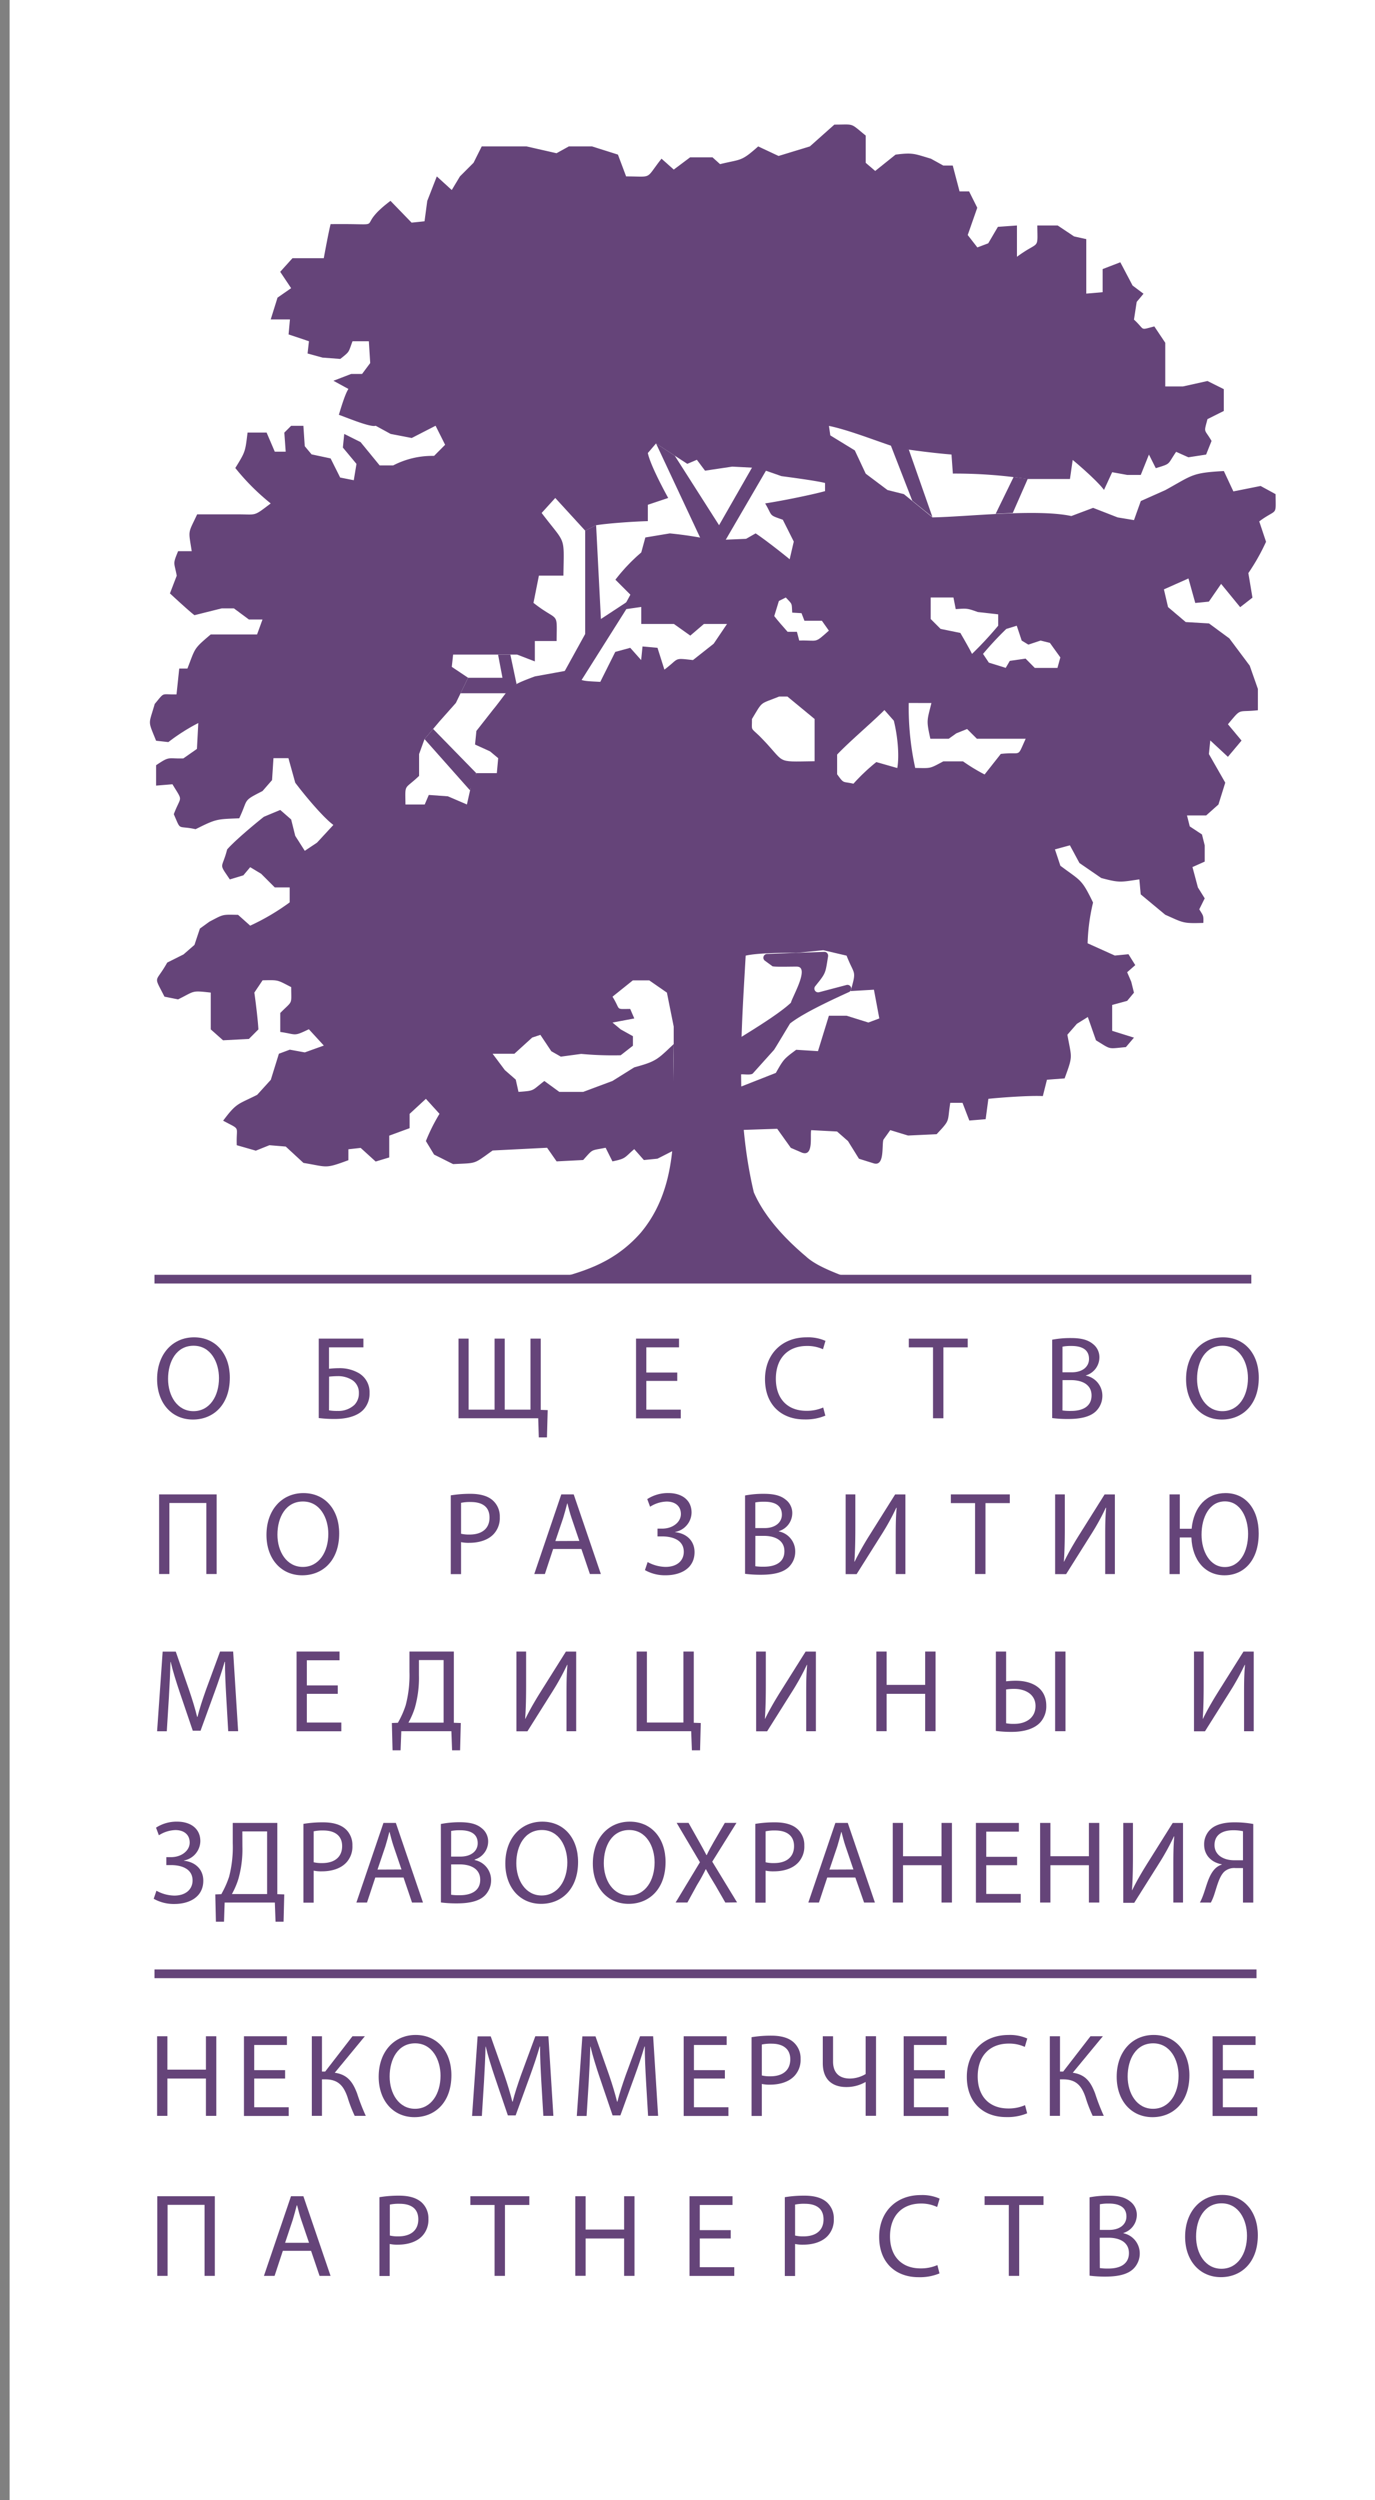 <?xml version="1.0" encoding="UTF-8"?> <svg xmlns="http://www.w3.org/2000/svg" id="Слой_1" data-name="Слой 1" viewBox="0 0 472.62 858.92"><rect x="0" y="0" width="472.62" height="858.92" fill="#808080" stroke="none"/> <defs> <style>.cls-1{fill:#fff;}.cls-2,.cls-3{fill:#654479;}.cls-3{stroke:#654479;stroke-miterlimit:10;stroke-width:3px;}</style> </defs> <rect class="cls-1" x="3.31" width="469.31" height="858.92"></rect> <path class="cls-2" d="M220.21,423.53c13-15.49,11.46-35.84,11.36-54V352.66L229.23,341l-6.08-4.21h-5.62l-7,5.61c3,4.77.74,4.22,6.09,4.21l1.4,3.27-7.49,1.41,2.81,2.34,4.21,2.34v3.27l-4.21,3.29a117.8,117.8,0,0,1-13.57-.47l-7,.94-3.28-1.87-3.75-5.62-2.81.93L176.81,362h-7.49l4.21,5.62,3.75,3.27.94,4.22c5.74-.42,4.47-.37,8.89-3.75l5.15,3.75h8.19l10.06-3.75,7.49-4.68c7.64-2.07,7.93-2.69,13.57-8-.31,11.32.6,25.21.11,36.48L226,398.05l-4.68.47L218,394.77c-3.49,3-2.78,3.24-7.49,4.21l-2.34-4.68c-5.25,1.05-4.15.25-7.72,4.21l-9.13.47-3.27-4.68-18.72.94c-6.81,4.86-5.25,4.25-13.58,4.68l-6.55-3.28L146.39,392a62.42,62.42,0,0,1,4.68-9.36l-4.68-5.15-5.6,5.17v4.91l-7,2.57v7.49l-4.67,1.4-5.15-4.68-4.22.47v3.75c-8.24,3.06-7.08,2.3-15.44.94l-6.09-5.62-5.61-.47-4.68,1.88-6.55-1.88c-.27-7,1.61-5-4.68-8.42,4.68-6.28,5.08-5.53,11.7-8.89l4.68-5.15L95.86,362l3.75-1.4,5.15.94,6.55-2.35-5.15-5.61c-5.41,2.62-4.15,1.74-9.83.94V348c4.41-4.46,3.77-2.57,3.76-8.89-5-2.56-4.24-2.44-9.83-2.34L87.42,341c.46,3.11,1.24,9.52,1.4,12.64l-3.27,3.28-8.89.46-4.22-3.75c0-3,0-9.6,0-12.64-6.75-.74-5.33-.58-11.23,2.34l-4.68-.94c-3.9-7.7-3.13-4.38.94-11.7l5.61-2.81,3.76-3.27L68.71,319,72,316.62c4.94-2.57,4.21-2.45,9.83-2.34L86,318a77.8,77.8,0,0,0,13.57-8v-5.14H94.45l-4.68-4.68L86,297.91l-2.35,2.8L79,302.12c-4-5.93-2.71-3.31-.93-10.3,2.61-3,9.48-8.74,12.64-11.23l5.62-2.34,3.75,3.27,1.4,5.62,3.28,5.15,4.21-2.81,5.62-6.08c-3.72-2.75-10.32-10.77-13.11-14.51l-2.34-8.43H94L93.51,268l-3.28,3.76c-7,3.57-4.77,2.52-8,9.36-7.9.3-7.9.21-15,3.74-6.45-1.42-4.87.85-7.49-5.15,2.51-6.66,3.33-4-.47-10.29l-5.62.47v-7c4.8-3.24,3.85-2.19,9.36-2.34l4.68-3.27.47-8.89a66.33,66.33,0,0,0-10.29,6.55l-4.22-.47c-2.91-7.28-2.58-5.2-.47-12.64,3.61-4.28,2-3.16,7.49-3.28l.94-8.88h2.81c2.79-7.16,2-6.62,8-11.71H88.36l1.87-5.14H85.55L80.4,209H76.2l-9.36,2.34c-1.89-1.43-6.63-5.83-8.43-7.48l2.34-6.09c-.88-4.76-1.45-3.77.47-8.42H65.9c-1.17-7.51-1.35-5.81,1.87-12.65H80.88c7.67-.07,5.89,1,12.17-3.75a78.25,78.25,0,0,1-12.17-12.17c3.5-5.66,3.41-5.6,4.21-12.17h6.55l2.81,6.56H98.2l-.47-6.55,2.34-2.34h4.21l.47,7,2.34,2.81,6.55,1.4,3.28,6.56,4.68.93.93-5.61-4.68-5.62.47-4.68,5.62,2.81,6.55,8h4.68a29.21,29.21,0,0,1,13.43-3.27h.61L153,152.8l-3.28-6.54-8.2,4.21-7.25-1.4-5.15-2.81c-1.67.73-11-3.25-12.64-3.75.59-2,2.12-7.17,3.28-8.89l-5.15-2.81,6.08-2.34h3.76l2.8-3.75-.47-7.49h-5.61c-1.46,3.92-.87,3.44-4.21,6.08l-6.09-.46-5.15-1.41.47-4.21-7-2.34.47-5.15H93.05l2.34-7.49L100.07,99l-3.76-5.62,4.22-4.68h10.76c.49-2.71,1.69-9.09,2.34-11.7,21.37-.28,7.11,2.14,20.59-8l7.26,7.49,4.44-.47.94-7,3.28-8.42,5.14,4.68,2.81-4.68,4.68-4.68,2.81-5.62H181l10.29,2.34,4.22-2.34h8l8.89,2.81,2.81,7.49c9.4,0,6.4,1.21,12.17-6.09l4.21,3.75,5.62-4.21h7.7l2.59,2.34c7.4-1.81,7.14-.79,13.11-6.09l7,3.28,10.76-3.28,8.42-7.49c7.08,0,5.24-.74,10.77,3.76v9.36l3.27,2.8,7-5.61c6.09-.79,6.51-.25,12.16,1.4l4.22,2.34h3.27l2.34,8.89h3.28l2.81,5.62-3.28,9.37L335.94,85l3.74-1.41L343,77.93l6.55-.47V88.22c7.79-5.77,7.09-2,7-10.76h7l5.62,3.75,4.21.94v18.72l5.62-.49V92.44l6.08-2.34,4.22,8,3.75,2.81-2.34,2.81-.94,6.08c4,3.63,1.74,3.69,7,2.34l3.76,5.62v15h6.08l8.43-1.87,5.61,2.8v7.49l-5.61,2.81c-1.33,5-1.11,3.18,1.4,7.49l-1.87,4.68-6.09.94-4.21-1.88c-3.13,4.53-1.6,3.95-7,5.62l-2.35-4.68-2.81,7h-4.68l-5.15-.94-2.81,6.09c-2.05-2.78-8.06-8.08-10.76-10.3l-.94,6.55H353.26a168,168,0,0,0-25.74-1.87l-.47-6.55c-4.71-.34-14.1-1.47-18.72-2.34-6.92-2.21-16.27-6-23.4-7.49l.47,3.27,8.42,5.15,3.75,8,7.49,5.62,5.62,1.4,9.83,8c12.23-.24,35.86-3,47.74-.47l7.48-2.81,8.43,3.28,5.62.93,2.34-6.55,8.42-3.75c9.41-5.17,9-5.95,20.13-6.56l3.27,7,9.36-1.87,5.15,2.81c.06,7.91.67,4.7-5.62,9.36l2.34,7a71.8,71.8,0,0,1-6.08,10.76l1.41,8.43-4.22,3.28-6.55-8-4.21,6.09-4.68.46-2.34-8.42-8.43,3.75,1.41,6.08,6.08,5.15,8,.47,7,5.15,7,9.36,2.81,8V244c-7.3.79-5.41-1-10.3,4.81l4.68,5.61L422.06,260,416,254.37l-.47,4.68,5.62,9.83-2.34,7.5-4.21,3.75H408l.94,3.76,4.21,2.78.94,3.75V296l-4.21,1.87,1.87,7,2.34,3.75-1.87,3.76c1.34,2.24,1.52,2,1.4,4.68-7.09.22-6.77,0-13.1-2.81l-8.43-7-.47-5.15c-6.37.93-6.74,1.25-13.1-.47l-7.49-5.15-3.28-6.08-5.14,1.4,1.87,5.62c7.09,5.32,7.22,4.39,11.23,12.64a67,67,0,0,0-1.87,14l9.36,4.21,4.68-.46,2.34,3.75L387.43,334l1.41,3.27.93,3.76-2.34,2.81-5.15,1.4v8.89l7.49,2.34L387,359.72c-6.37.56-4.82,1-10.29-2.34l-2.8-8-3.76,2.34-3.27,3.75c1.48,8.24,2,6.94-.94,15l-6.08.46-1.41,5.62c-4.42-.24-14.25.47-18.72.94l-.94,7-5.61.46-2.34-6.08h-4.21c-1.08,6.77.18,5.6-4.69,10.77l-9.82.46L306,388.24l-2.34,3.28c-.63,1.86.51,9.28-3.33,8.14l-5.09-1.59L291.47,392l-3.75-3.28-8.89-.47c-.45,1.95.91,9.19-3.16,7.74l-3.85-1.66-4.68-6.55-12.37.41c0-3.7-.16-11.12-.31-14.8l12.21-4.8c2.67-4.67,2.68-4.75,7-7.95l7.49.47,3.75-12.17H291l7.49,2.34,3.75-1.41L300.39,340l-8,.47c2.09-7.48,1.32-5.21-1.4-12.17l-8-1.87-9.36.94c-4.09-.12-13.38,0-17.32.93-1.49,26.21-3.65,54.1,2.8,81.32,3.7,8.52,10.95,16.14,17.9,22,4.2,3.92,12.35,6.36,17.21,8.53H188.53C198.68,437.15,210.19,434.89,220.21,423.53Z"></path> <path class="cls-1" d="M139.37,276.38c-.09-7.45-.51-4.87,4.68-9.83v-7.49l1.87-5.15,5.15-6.09,5.62-6.32,4.21-8.66-5.61-3.75.46-4.21h22l6.09,2.34v-7h7.48c.1-10.7.83-6.21-7.95-13.11l1.87-9.36h8.42c.2-14.19.93-10.4-7.48-21.53l4.68-5.15,10.29,11.24,3.76-1.88c4.33-.68,13.36-1.3,17.77-1.4v-5.62l7-2.34c-1.88-3.4-6.25-11.68-7-15.44l2.81-3.28,10.76,7,3.28-1.4,2.81,3.75,9.36-1.4,8.89.47,8,2.8c3.16.42,12,1.59,15,2.35v2.81c-5,1.36-15.41,3.44-20.59,4.21,2.67,4.47,1,3.85,6.08,5.62l3.76,7.49-1.41,6.08c-2.7-2.23-8.8-7-11.7-8.89l-3.28,1.87-11.13.47a139,139,0,0,0-15.08-2.34l-8.42,1.4-1.4,5.15a61.56,61.56,0,0,0-8.89,9.36l5.15,5.15-2.81,5.15,6.55-.94v5.85h11.23l5.62,4,4.68-4h7.94l-4.58,6.78-7.12,5.62c-6.84-.75-4.5-.72-9.82,3.28L226,222.55l-5.15-.47-.47,4.68-3.75-4.21-5.15,1.4-5.15,10.3c-7-.38-6.21-.12-12.17-3.75l-10.3,1.87c-10.06,3.71-8,3.64-14.5,11.58l-5.61,7.15-.47,4.68,5.15,2.34,2.81,2.34-.47,5.14h-7l-1.4,2.34-1.88,8.43-6.55-2.81-6.55-.47-1.41,3.29Z"></path> <path class="cls-1" d="M258.47,247c3.85-6.41,2.54-4.95,9.36-7.72h2.81L280,247v14.51c-14.36.2-9.34.88-19.19-8.89C257.86,249.88,258.51,251,258.47,247Z"></path> <path class="cls-1" d="M287.74,266v-6.78c4.35-4.58,11.87-10.9,16.26-15.29l3.23,3.66c1.15,4.58,2,11.56,1.19,16.26l-7.21-2.05a67.25,67.25,0,0,0-7.86,7.43C289.42,268.33,290.25,269.39,287.74,266Z"></path> <path class="cls-1" d="M312.35,241.5a97.42,97.42,0,0,0,2.23,22.32c5.51.07,4.8.34,9.67-2.27H331a63.62,63.62,0,0,0,7.43,4.51L344,259c7.41-.83,5.42,1.62,8.55-5.21H335.78l-3.36-3.35-3.71,1.49-2.61,1.86h-6.32c-1.4-6.44-1.18-6,.37-12.27Z"></path> <path class="cls-1" d="M267.72,206.46l-1.59,5.19c.94,1.27,3.51,4.19,4.59,5.4h3.2l.79,3c6.7-.2,5,1.22,10.19-3.4l-2.4-3.4h-6l-1-2.6-3.2-.19c-.21-3.47.16-2.66-2.2-5.2Z"></path> <path class="cls-1" d="M319.9,205.25v7.4l3.4,3.4,6.8,1.39c1,1.73,3.12,5.39,4,7.2a125,125,0,0,0,9-9.69v-3.9l-7-.79c-3.65-1.31-3.75-1.28-7.59-1l-.79-4Z"></path> <path class="cls-1" d="M337.89,224.64l2,3,5.8,1.8,1.4-2.4,5.42-.79,3.16,3.2h7.8l1-3.6-3.6-5-3.2-.79-4.2,1.4-2.29-1.4-1.7-5.1-3.6,1.11A113.89,113.89,0,0,0,337.89,224.64Z"></path> <polygon class="cls-2" points="145.92 253.91 161.52 271.48 163.71 265.61 148.87 250.42 145.92 253.91"></polygon> <polygon class="cls-2" points="160.9 232.85 172.71 232.85 171.2 224.89 175.42 224.89 177.55 234.97 173.9 238.16 158.31 238.16 160.9 232.85"></polygon> <path class="cls-2" d="M193.47,231.7l7.67-13.9c0-7.82,0-27.47,0-35.5l3.76-1.87,1.65,32.22,11.26-7.4-18.54,29.37Z"></path> <polygon class="cls-2" points="225.49 152.34 241.63 186.79 248.66 186.79 265.18 158.44 259.53 158.81 247.16 180.43 231.93 156.55 225.49 152.34"></polygon> <polygon class="cls-2" points="306.2 153.04 313.57 172.01 320.5 177.62 312.35 154.38 306.2 153.04"></polygon> <polygon class="cls-2" points="342.23 176.51 348.4 163.87 353.26 164.51 348.11 176.22 342.23 176.51"></polygon> <path class="cls-2" d="M254.26,357.64c0-.43-.46-.81-.1-1,4.69-2.92,13.71-8.4,17.7-12.17.39-1.85,6.32-11.85,2.37-12.37-.28-.13-9,.24-8.84-.25l-2.47-1.8a1.29,1.29,0,0,1,.71-2.33L283.3,327a1.29,1.29,0,0,1,1.34,1.24,1.32,1.32,0,0,1,0,.28c-1,6-.62,5.56-4.48,10.35a1.29,1.29,0,0,0,1.36,2l9.48-2.5a1.29,1.29,0,0,1,.87,2.41c-5.3,2.42-15.8,7.23-20.31,10.83-.14.19-5.35,8.92-5.51,9.06l-7.19,8c-.54.84-3.48.26-4.26.43C253.76,369.93,254.5,357.89,254.26,357.64Z"></path> <path class="cls-2" d="M79,473.27c0,9.41-5.72,14.4-12.7,14.4-7.23,0-12.3-5.6-12.3-13.88,0-8.68,5.4-14.37,12.7-14.37C74.17,459.42,79,465.15,79,473.27Zm-21.23.44c0,5.85,3.17,11.08,8.73,11.08s8.77-5.15,8.77-11.36c0-5.44-2.84-11.12-8.73-11.12S57.77,467.7,57.77,473.71Z"></path> <path class="cls-2" d="M124.91,459.87v3H113.09v7.35a31.27,31.27,0,0,1,3.37-.2,13.09,13.09,0,0,1,7.07,1.82,7.52,7.52,0,0,1,3.49,6.7,8,8,0,0,1-2.28,5.93c-2.23,2.19-5.92,3-9.66,3a42.22,42.22,0,0,1-5.52-.32V459.87Zm-11.82,24.64a15.72,15.72,0,0,0,3,.2,8,8,0,0,0,5.76-2.11,5.58,5.58,0,0,0,1.5-4,5.11,5.11,0,0,0-2.23-4.46,9.09,9.09,0,0,0-5.19-1.38c-.82,0-1.91.08-2.81.16Z"></path> <path class="cls-2" d="M161.07,459.87v24.39H170V459.87h3.49v24.39h8.85V459.87h3.53v24.48l2.39.08L188,493.8h-2.8l-.2-6.57h-27.4V459.87Z"></path> <path class="cls-2" d="M232.79,474.4H222.16v9.86H234v3H218.62V459.87H233.4v3H222.16v8.65h10.63Z"></path> <path class="cls-2" d="M283.69,486.33a17.54,17.54,0,0,1-7.23,1.3c-7.71,0-13.51-4.87-13.51-13.84,0-8.56,5.8-14.37,14.28-14.37a14.81,14.81,0,0,1,6.5,1.22l-.85,2.88a12.89,12.89,0,0,0-5.53-1.13c-6.41,0-10.67,4.1-10.67,11.28,0,6.7,3.86,11,10.51,11a14.17,14.17,0,0,0,5.77-1.14Z"></path> <path class="cls-2" d="M320.7,462.87h-8.32v-3h20.25v3h-8.36v24.36H320.7Z"></path> <path class="cls-2" d="M361.66,460.24a33.67,33.67,0,0,1,6.45-.57c3.53,0,5.8.61,7.51,2a5.73,5.73,0,0,1,2.27,4.83,6.49,6.49,0,0,1-4.63,6v.09a7,7,0,0,1,5.65,6.85,7.37,7.37,0,0,1-2.32,5.48c-1.91,1.75-5,2.56-9.46,2.56a41.69,41.69,0,0,1-5.47-.32Zm3.53,11.2h3.2c3.74,0,5.93-1.95,5.93-4.59,0-3.2-2.44-4.46-6-4.46a15.26,15.26,0,0,0-3.12.24Zm0,13.11a19.09,19.09,0,0,0,3,.16c3.65,0,7-1.34,7-5.32,0-3.73-3.21-5.27-7.06-5.27h-2.92Z"></path> <path class="cls-2" d="M432.68,473.27c0,9.41-5.72,14.4-12.7,14.4-7.22,0-12.3-5.6-12.3-13.88,0-8.68,5.4-14.37,12.71-14.37C427.85,459.42,432.68,465.15,432.68,473.27Zm-21.22.44c0,5.85,3.16,11.08,8.72,11.08s8.77-5.15,8.77-11.36c0-5.44-2.84-11.12-8.73-11.12S411.46,467.7,411.46,473.71Z"></path> <path class="cls-2" d="M74.46,513.38v27.36H70.93v-24.4H58.22v24.4H54.69V513.38Z"></path> <path class="cls-2" d="M116.59,526.78c0,9.41-5.72,14.4-12.71,14.4-7.22,0-12.29-5.6-12.29-13.88,0-8.68,5.39-14.37,12.7-14.37C111.76,512.93,116.59,518.66,116.59,526.78Zm-21.23.44c0,5.85,3.17,11.08,8.73,11.08s8.76-5.15,8.76-11.36c0-5.44-2.84-11.12-8.72-11.12S95.36,521.22,95.36,527.22Z"></path> <path class="cls-2" d="M154.94,513.71a40.34,40.34,0,0,1,6.78-.53c3.49,0,6.05.81,7.67,2.27a7.33,7.33,0,0,1,2.4,5.72,8.06,8.06,0,0,1-2.11,5.85c-1.87,2-4.91,3-8.36,3a12.28,12.28,0,0,1-2.84-.24v11h-3.54Zm3.54,13.19a12,12,0,0,0,2.92.28c4.26,0,6.86-2.07,6.86-5.84S165.7,516,161.8,516a14.9,14.9,0,0,0-3.32.28Z"></path> <path class="cls-2" d="M190.13,532.13l-2.84,8.61h-3.65l9.29-27.36h4.27l9.33,27.36h-3.77l-2.92-8.61Zm9-2.76-2.67-7.87c-.61-1.79-1-3.41-1.42-5h-.09c-.4,1.62-.85,3.28-1.38,5l-2.68,7.91Z"></path> <path class="cls-2" d="M222.48,515a13,13,0,0,1,7.23-2.08c4.75,0,8,2.48,8,6.7a6.89,6.89,0,0,1-5.64,6.66v.08c3.86.41,6.66,2.92,6.66,6.86,0,5.68-4.91,7.95-9.91,7.95a13.93,13.93,0,0,1-7.14-1.78l.93-2.76a13.34,13.34,0,0,0,6.13,1.66c4.06,0,6.29-2.19,6.29-5.19,0-4.1-3.93-5.28-7.42-5.28H226v-2.68h1.63c3.61,0,6.41-2.23,6.41-5s-2-4.3-4.91-4.3a11.22,11.22,0,0,0-5.68,1.78Z"></path> <path class="cls-2" d="M256.09,513.75a33.75,33.75,0,0,1,6.45-.57c3.53,0,5.81.61,7.51,2a5.73,5.73,0,0,1,2.27,4.83,6.48,6.48,0,0,1-4.62,6v.09a7,7,0,0,1,5.64,6.86,7.34,7.34,0,0,1-2.31,5.47c-1.91,1.75-5,2.56-9.46,2.56a41.87,41.87,0,0,1-5.48-.32Zm3.53,11.2h3.21c3.73,0,5.92-2,5.92-4.59,0-3.2-2.43-4.46-6-4.46a15.38,15.38,0,0,0-3.13.24Zm0,13.11a19.17,19.17,0,0,0,3,.16c3.66,0,7-1.34,7-5.32,0-3.73-3.2-5.27-7.06-5.27h-2.92Z"></path> <path class="cls-2" d="M294,513.38v11.53c0,4.34-.08,7.91-.33,11.57l.09,0a103.68,103.68,0,0,1,5.07-9l8.85-14.09h3.53v27.36h-3.33V529.09c0-4.42,0-7.67.32-11.12l-.12,0a82.84,82.84,0,0,1-5.07,9.21l-8.57,13.6h-3.77V513.38Z"></path> <path class="cls-2" d="M335.15,516.38h-8.32v-3h20.26v3h-8.36v24.36h-3.58Z"></path> <path class="cls-2" d="M366,513.38v11.53c0,4.34-.08,7.91-.32,11.57l.08,0c1.38-2.84,3.08-5.81,5.07-9l8.85-14.09h3.53v27.36h-3.33V529.09c0-4.42,0-7.67.33-11.12l-.12,0a83,83,0,0,1-5.08,9.21l-8.56,13.6h-3.78V513.38Z"></path> <path class="cls-2" d="M405.53,513.38v11.81h4.06c.73-7.63,5.2-12.26,11.65-12.26,7.1,0,11.41,5.73,11.41,13.85,0,9.49-5.28,14.4-11.77,14.4s-11.08-5-11.37-13h-4v12.58H402V513.38ZM429,526.94c0-5.44-2.55-11.16-7.95-11.16S413,521.3,413,527.22c0,5.77,2.88,11.12,8,11.12S429,533.15,429,526.94Z"></path> <path class="cls-2" d="M77.75,582.71c-.21-3.81-.45-8.4-.41-11.81h-.12c-.93,3.21-2.07,6.62-3.45,10.39l-4.83,13.27H66.26l-4.42-13c-1.3-3.85-2.4-7.38-3.17-10.63h-.08c-.08,3.41-.28,8-.53,12.1l-.73,11.73H54l1.91-27.36h4.51L65,580.6c1.14,3.37,2.07,6.37,2.76,9.21h.13c.68-2.76,1.66-5.76,2.88-9.21l4.87-13.23h4.5l1.71,27.36H78.44Z"></path> <path class="cls-2" d="M116.1,581.9H105.47v9.86h11.85v3H101.94V567.37h14.77v3H105.47V579H116.1Z"></path> <path class="cls-2" d="M156,567.37v24.47l2.39.08-.24,9.38h-2.76l-.24-6.57H137.94l-.25,6.57h-2.76l-.24-9.38,2.07-.08a31.64,31.64,0,0,0,2.68-6,40.78,40.78,0,0,0,1.3-11.53v-6.94Zm-12,8.08a37.59,37.59,0,0,1-1.38,11.16,26.15,26.15,0,0,1-2.24,5.19h12.1V570.29H144Z"></path> <path class="cls-2" d="M180.84,567.37V578.9c0,4.34-.08,7.91-.33,11.56l.09,0c1.38-2.84,3.08-5.8,5.07-9l8.85-14.08h3.53v27.36h-3.33V583.08c0-4.43,0-7.67.33-11.12l-.13,0a83.74,83.74,0,0,1-5.07,9.21l-8.56,13.6h-3.78V567.37Z"></path> <path class="cls-2" d="M222.36,567.37v24.39H234.9V567.37h3.57v24.47l2.4.08-.24,9.38h-2.81l-.24-6.57H218.83V567.37Z"></path> <path class="cls-2" d="M263.23,567.37V578.9c0,4.34-.08,7.91-.32,11.56l.08,0c1.38-2.84,3.08-5.8,5.07-9l8.85-14.08h3.53v27.36h-3.33V583.08c0-4.43,0-7.67.33-11.12l-.12,0a83.87,83.87,0,0,1-5.08,9.21l-8.56,13.6H259.9V567.37Z"></path> <path class="cls-2" d="M304.75,567.37v11.45H318V567.37h3.57v27.36H318V581.9H304.75v12.83h-3.53V567.37Z"></path> <path class="cls-2" d="M345.83,567.37V577.6a28.17,28.17,0,0,1,3.25-.21c5.64,0,10.55,2.48,10.55,8.57a8.21,8.21,0,0,1-2.11,5.8c-2.23,2.36-6,3.21-9.74,3.21a39.68,39.68,0,0,1-5.48-.33V567.37Zm0,24.64a13.74,13.74,0,0,0,2.84.2c3.9,0,7.26-2,7.26-6.13s-3.65-5.88-7.3-5.88a17.68,17.68,0,0,0-2.8.2Zm20.41-24.64v27.36h-3.57V567.37Z"></path> <path class="cls-2" d="M413.73,567.37V578.9c0,4.34-.08,7.91-.32,11.56l.08,0c1.38-2.84,3.08-5.8,5.07-9l8.85-14.08h3.53v27.36h-3.33V583.08c0-4.43,0-7.67.33-11.12l-.12,0a83.87,83.87,0,0,1-5.08,9.21l-8.56,13.6H410.4V567.37Z"></path> <path class="cls-2" d="M53.63,627.87a13,13,0,0,1,7.23-2.07c4.75,0,8,2.47,8,6.69a6.89,6.89,0,0,1-5.64,6.66v.08c3.86.41,6.66,2.92,6.66,6.86,0,5.68-4.91,8-9.9,8a14,14,0,0,1-7.15-1.79l.94-2.76a13.27,13.27,0,0,0,6.13,1.67c4,0,6.29-2.2,6.29-5.2,0-4.1-3.94-5.28-7.43-5.28H57.17V638h1.62c3.61,0,6.41-2.23,6.41-5s-2-4.3-4.91-4.3a11.14,11.14,0,0,0-5.68,1.79Z"></path> <path class="cls-2" d="M95.32,626.24v24.48l2.39.08-.24,9.38H94.71l-.24-6.58H77.22L77,660.18H74.21L74,650.8l2.07-.08a32.67,32.67,0,0,0,2.68-6A40.74,40.74,0,0,0,80,633.18v-6.94Zm-12,8.08a37.22,37.22,0,0,1-1.38,11.16,26.84,26.84,0,0,1-2.23,5.2h12.1V629.17H83.3Z"></path> <path class="cls-2" d="M104.29,626.57a40.11,40.11,0,0,1,6.77-.53c3.5,0,6,.81,7.68,2.27a7.37,7.37,0,0,1,2.39,5.73,8,8,0,0,1-2.11,5.84c-1.87,2-4.91,3-8.36,3a12.28,12.28,0,0,1-2.84-.24v11h-3.53Zm3.53,13.19a12,12,0,0,0,2.92.28c4.26,0,6.86-2.07,6.86-5.84,0-3.61-2.56-5.36-6.45-5.36a14.26,14.26,0,0,0-3.33.29Z"></path> <path class="cls-2" d="M129,645l-2.85,8.6h-3.65l9.3-27.36h4.26l9.33,27.36h-3.77l-2.92-8.6Zm9-2.76-2.68-7.88c-.61-1.78-1-3.41-1.42-5h-.08c-.41,1.62-.86,3.29-1.38,5l-2.68,7.92Z"></path> <path class="cls-2" d="M151.53,626.61A33.75,33.75,0,0,1,158,626c3.54,0,5.81.61,7.51,2a5.75,5.75,0,0,1,2.28,4.83,6.51,6.51,0,0,1-4.63,6V639a7,7,0,0,1,5.64,6.86,7.38,7.38,0,0,1-2.31,5.48c-1.91,1.74-5,2.55-9.46,2.55a42,42,0,0,1-5.48-.32Zm3.53,11.2h3.21c3.73,0,5.93-1.95,5.93-4.59,0-3.2-2.44-4.46-6-4.46a15.38,15.38,0,0,0-3.13.24Zm0,13.11a19.23,19.23,0,0,0,3,.16c3.65,0,7-1.34,7-5.31,0-3.74-3.21-5.28-7.07-5.28h-2.92Z"></path> <path class="cls-2" d="M198.7,639.64c0,9.41-5.73,14.41-12.71,14.41-7.22,0-12.3-5.6-12.3-13.88,0-8.69,5.4-14.37,12.71-14.37C193.87,625.8,198.7,631.52,198.7,639.64Zm-21.23.44c0,5.85,3.16,11.09,8.72,11.09S195,646,195,639.8c0-5.44-2.84-11.12-8.73-11.12S177.47,634.08,177.47,640.08Z"></path> <path class="cls-2" d="M228.77,639.64c0,9.41-5.72,14.41-12.7,14.41-7.23,0-12.3-5.6-12.3-13.88,0-8.69,5.4-14.37,12.7-14.37C223.94,625.8,228.77,631.52,228.77,639.64Zm-21.23.44c0,5.85,3.17,11.09,8.73,11.09S225,646,225,639.8c0-5.44-2.84-11.12-8.73-11.12S207.54,634.08,207.54,640.08Z"></path> <path class="cls-2" d="M249.31,653.6l-3.49-6.05c-1.42-2.31-2.32-3.81-3.17-5.4h-.08c-.77,1.59-1.54,3.05-3,5.44l-3.29,6h-4.06l8.36-13.84-8-13.52h4.09l3.62,6.42c1,1.78,1.78,3.16,2.51,4.62h.13c.77-1.62,1.46-2.88,2.47-4.62l3.74-6.42h4l-8.32,13.32,8.53,14Z"></path> <path class="cls-2" d="M259.62,626.57a40.11,40.11,0,0,1,6.77-.53c3.5,0,6.05.81,7.68,2.27a7.37,7.37,0,0,1,2.39,5.73,8,8,0,0,1-2.11,5.84c-1.87,2-4.91,3-8.36,3a12.28,12.28,0,0,1-2.84-.24v11h-3.53Zm3.53,13.19a12,12,0,0,0,2.92.28c4.26,0,6.86-2.07,6.86-5.84,0-3.61-2.56-5.36-6.45-5.36a14.26,14.26,0,0,0-3.33.29Z"></path> <path class="cls-2" d="M284.34,645l-2.85,8.6h-3.65l9.3-27.36h4.26l9.33,27.36H297L294,645Zm9-2.76-2.68-7.88c-.61-1.78-1-3.41-1.42-5h-.08c-.41,1.62-.86,3.29-1.38,5l-2.68,7.92Z"></path> <path class="cls-2" d="M310.39,626.24v11.45h13.23V626.24h3.58V653.6h-3.58V640.77H310.39V653.6h-3.53V626.24Z"></path> <path class="cls-2" d="M349.6,640.77H339v9.87h11.85v3H335.44V626.24h14.77v3H339v8.64H349.6Z"></path> <path class="cls-2" d="M361.05,626.24v11.45h13.23V626.24h3.57V653.6h-3.57V640.77H361.05V653.6h-3.54V626.24Z"></path> <path class="cls-2" d="M389.42,626.24v11.53c0,4.34-.08,7.92-.33,11.57l.08,0c1.38-2.84,3.09-5.81,5.08-9l8.84-14.09h3.54V653.6H403.3V642c0-4.42,0-7.67.32-11.12l-.12,0a84.5,84.5,0,0,1-5.07,9.21l-8.57,13.6h-3.77V626.24Z"></path> <path class="cls-2" d="M412.43,653.6a17.28,17.28,0,0,0,1.1-2.48c1.17-3.12,1.9-6.94,4.14-9.17a5.55,5.55,0,0,1,2.27-1.38v-.12c-3.37-.57-6.05-3-6.05-6.74a7,7,0,0,1,2.52-5.56c1.7-1.38,4.38-2.11,7.83-2.11a34.69,34.69,0,0,1,6.54.57v27h-3.54V641.75h-2.59a5.15,5.15,0,0,0-3.94,1.34c-1.87,1.91-2.64,5.92-3.61,8.52a17.13,17.13,0,0,1-.9,2Zm14.81-24.51a15.68,15.68,0,0,0-3.32-.33c-3.49,0-6.46,1.34-6.46,5.11,0,3.29,2.92,5.2,6.78,5.2,1.18,0,2.31,0,3,0Z"></path> <line class="cls-3" x1="53.1" y1="439.44" x2="430.11" y2="439.44"></line> <line class="cls-3" x1="53.1" y1="678.08" x2="431.89" y2="678.08"></line> <path class="cls-2" d="M57.54,699.53V711H70.78V699.53h3.57v27.35H70.78V714.06H57.54v12.82H54V699.53Z"></path> <path class="cls-2" d="M98,714.06H87.38v9.86H99.23v3H83.85V699.53H98.62v3H87.38v8.64H98Z"></path> <path class="cls-2" d="M110.67,699.53v12.13h1.1l9.38-12.13h4.26l-10.35,12.54c4.5.61,6.25,3.37,7.67,7.06a69.91,69.91,0,0,0,3,7.75h-3.81a47.22,47.22,0,0,1-2.48-6.45c-1.26-3.61-3-6.09-7.63-6.09h-1.14v12.54h-3.49V699.53Z"></path> <path class="cls-2" d="M155.16,712.92c0,9.42-5.72,14.41-12.71,14.41-7.22,0-12.29-5.6-12.29-13.88,0-8.69,5.39-14.37,12.7-14.37C150.33,699.08,155.16,704.8,155.16,712.92Zm-21.23.45c0,5.84,3.17,11.08,8.73,11.08s8.76-5.16,8.76-11.37c0-5.44-2.84-11.12-8.72-11.12S133.93,707.36,133.93,713.37Z"></path> <path class="cls-2" d="M186.05,714.87c-.21-3.82-.45-8.4-.41-11.81h-.12c-.93,3.2-2.07,6.61-3.45,10.39l-4.83,13.27h-2.68l-4.42-13c-1.3-3.85-2.4-7.39-3.17-10.63h-.08c-.08,3.41-.29,8-.53,12.09l-.73,11.73h-3.37l1.91-27.35h4.5l4.67,13.23c1.14,3.37,2.07,6.37,2.76,9.21h.12c.69-2.76,1.67-5.76,2.89-9.21L184,699.53h4.5l1.71,27.35h-3.45Z"></path> <path class="cls-2" d="M222.05,714.87c-.21-3.82-.45-8.4-.41-11.81h-.12c-.93,3.2-2.07,6.61-3.45,10.39l-4.83,13.27h-2.68l-4.42-13c-1.3-3.85-2.4-7.39-3.17-10.63h-.08c-.08,3.41-.28,8-.53,12.09l-.73,11.73h-3.37l1.91-27.35h4.51l4.66,13.23c1.14,3.37,2.07,6.37,2.76,9.21h.12c.69-2.76,1.67-5.76,2.89-9.21L220,699.53h4.5l1.71,27.35h-3.45Z"></path> <path class="cls-2" d="M249.16,714.06H238.52v9.86h11.86v3H235V699.53h14.78v3H238.52v8.64h10.64Z"></path> <path class="cls-2" d="M258.33,699.85a41.43,41.43,0,0,1,6.78-.53c3.49,0,6.05.81,7.67,2.28a7.34,7.34,0,0,1,2.4,5.72,8,8,0,0,1-2.11,5.84c-1.87,2-4.92,3-8.37,3a11.82,11.82,0,0,1-2.84-.25v11h-3.53ZM261.86,713a12,12,0,0,0,2.93.29c4.26,0,6.85-2.07,6.85-5.85,0-3.61-2.55-5.36-6.45-5.36a14.91,14.91,0,0,0-3.33.29Z"></path> <path class="cls-2" d="M286.34,699.53v8.68c0,3.74,2,5.85,5.8,5.85a10.7,10.7,0,0,0,5.4-1.55v-13h3.57v27.35h-3.57V715.27h-.08a13.19,13.19,0,0,1-6.58,1.71c-3.61,0-8.07-1.54-8.07-8.24v-9.21Z"></path> <path class="cls-2" d="M324.77,714.06H314.14v9.86H326v3H310.61V699.53h14.77v3H314.14v8.64h10.63Z"></path> <path class="cls-2" d="M353.06,726a17.49,17.49,0,0,1-7.22,1.3c-7.71,0-13.52-4.87-13.52-13.84,0-8.57,5.81-14.37,14.29-14.37a14.57,14.57,0,0,1,6.49,1.22l-.85,2.88a12.83,12.83,0,0,0-5.52-1.14c-6.41,0-10.67,4.1-10.67,11.29,0,6.69,3.85,11,10.51,11a14.12,14.12,0,0,0,5.76-1.14Z"></path> <path class="cls-2" d="M364.35,699.53v12.13h1.09l9.38-12.13h4.26l-10.35,12.54c4.51.61,6.25,3.37,7.67,7.06a71.93,71.93,0,0,0,3,7.75h-3.82a48.56,48.56,0,0,1-2.48-6.45c-1.25-3.61-3-6.09-7.63-6.09h-1.13v12.54h-3.49V699.53Z"></path> <path class="cls-2" d="M408.83,712.92c0,9.42-5.72,14.41-12.7,14.41-7.23,0-12.3-5.6-12.3-13.88,0-8.69,5.4-14.37,12.7-14.37C404,699.08,408.83,704.8,408.83,712.92Zm-21.23.45c0,5.84,3.17,11.08,8.73,11.08s8.77-5.16,8.77-11.37c0-5.44-2.84-11.12-8.73-11.12S387.6,707.36,387.6,713.37Z"></path> <path class="cls-2" d="M431,714.06H420.32v9.86h11.85v3H416.79V699.53h14.77v3H420.32v8.64H431Z"></path> <path class="cls-2" d="M73.84,754.49v27.36H70.31v-24.4H57.6v24.4H54.07V754.49Z"></path> <path class="cls-2" d="M97.22,773.24l-2.84,8.61H90.72l9.3-27.36h4.26l9.34,27.36h-3.78l-2.92-8.61Zm9-2.76-2.68-7.87c-.61-1.79-1-3.41-1.42-5H102c-.41,1.62-.86,3.28-1.38,5L98,770.48Z"></path> <path class="cls-2" d="M130.42,754.82a40.25,40.25,0,0,1,6.78-.53c3.49,0,6,.81,7.67,2.27a7.36,7.36,0,0,1,2.39,5.72,8.06,8.06,0,0,1-2.11,5.85c-1.86,2-4.91,3-8.36,3a12.34,12.34,0,0,1-2.84-.24v11h-3.53ZM134,768a12,12,0,0,0,2.92.28c4.26,0,6.86-2.07,6.86-5.84s-2.55-5.36-6.45-5.36a15.07,15.07,0,0,0-3.33.28Z"></path> <path class="cls-2" d="M170,757.49h-8.32v-3h20.26v3h-8.37v24.36H170Z"></path> <path class="cls-2" d="M201.29,754.49v11.45h13.23V754.49h3.57v27.36h-3.57V769H201.29v12.83h-3.54V754.49Z"></path> <path class="cls-2" d="M251.17,769H240.53v9.86h11.86v3H237V754.49h14.78v3H240.53v8.65h10.64Z"></path> <path class="cls-2" d="M269.76,754.82a40.11,40.11,0,0,1,6.77-.53c3.5,0,6.05.81,7.68,2.27a7.36,7.36,0,0,1,2.39,5.72,8.06,8.06,0,0,1-2.11,5.85c-1.87,2-4.91,3-8.36,3a12.28,12.28,0,0,1-2.84-.24v11h-3.53ZM273.29,768a12,12,0,0,0,2.92.28c4.26,0,6.86-2.07,6.86-5.84s-2.56-5.36-6.45-5.36a15,15,0,0,0-3.33.28Z"></path> <path class="cls-2" d="M322.93,781a17.54,17.54,0,0,1-7.23,1.3c-7.71,0-13.51-4.87-13.51-13.84,0-8.56,5.8-14.37,14.28-14.37a14.66,14.66,0,0,1,6.5,1.22l-.85,2.88A12.87,12.87,0,0,0,316.6,757c-6.42,0-10.68,4.1-10.68,11.28,0,6.7,3.86,11,10.51,11a14.17,14.17,0,0,0,5.77-1.14Z"></path> <path class="cls-2" d="M346.75,757.49h-8.32v-3h20.25v3h-8.36v24.36h-3.57Z"></path> <path class="cls-2" d="M374.51,754.86a33.86,33.86,0,0,1,6.46-.57c3.53,0,5.8.61,7.51,2a5.73,5.73,0,0,1,2.27,4.83,6.5,6.5,0,0,1-4.63,6v.08a7.06,7.06,0,0,1,5.64,6.86,7.36,7.36,0,0,1-2.31,5.48c-1.91,1.75-5,2.56-9.46,2.56a42,42,0,0,1-5.48-.32Zm3.53,11.2h3.21c3.74,0,5.93-1.95,5.93-4.59,0-3.21-2.44-4.46-6-4.46a15.46,15.46,0,0,0-3.13.24Zm0,13.11a19.23,19.23,0,0,0,3,.16c3.65,0,7-1.34,7-5.32,0-3.73-3.21-5.27-7.06-5.27H378Z"></path> <path class="cls-2" d="M432.35,767.88c0,9.42-5.72,14.41-12.7,14.41-7.23,0-12.3-5.6-12.3-13.88,0-8.68,5.4-14.37,12.7-14.37C427.52,754,432.35,759.77,432.35,767.88Zm-21.23.45c0,5.85,3.17,11.08,8.73,11.08s8.77-5.15,8.77-11.36c0-5.44-2.84-11.12-8.73-11.12S411.12,762.32,411.12,768.33Z"></path> </svg> 